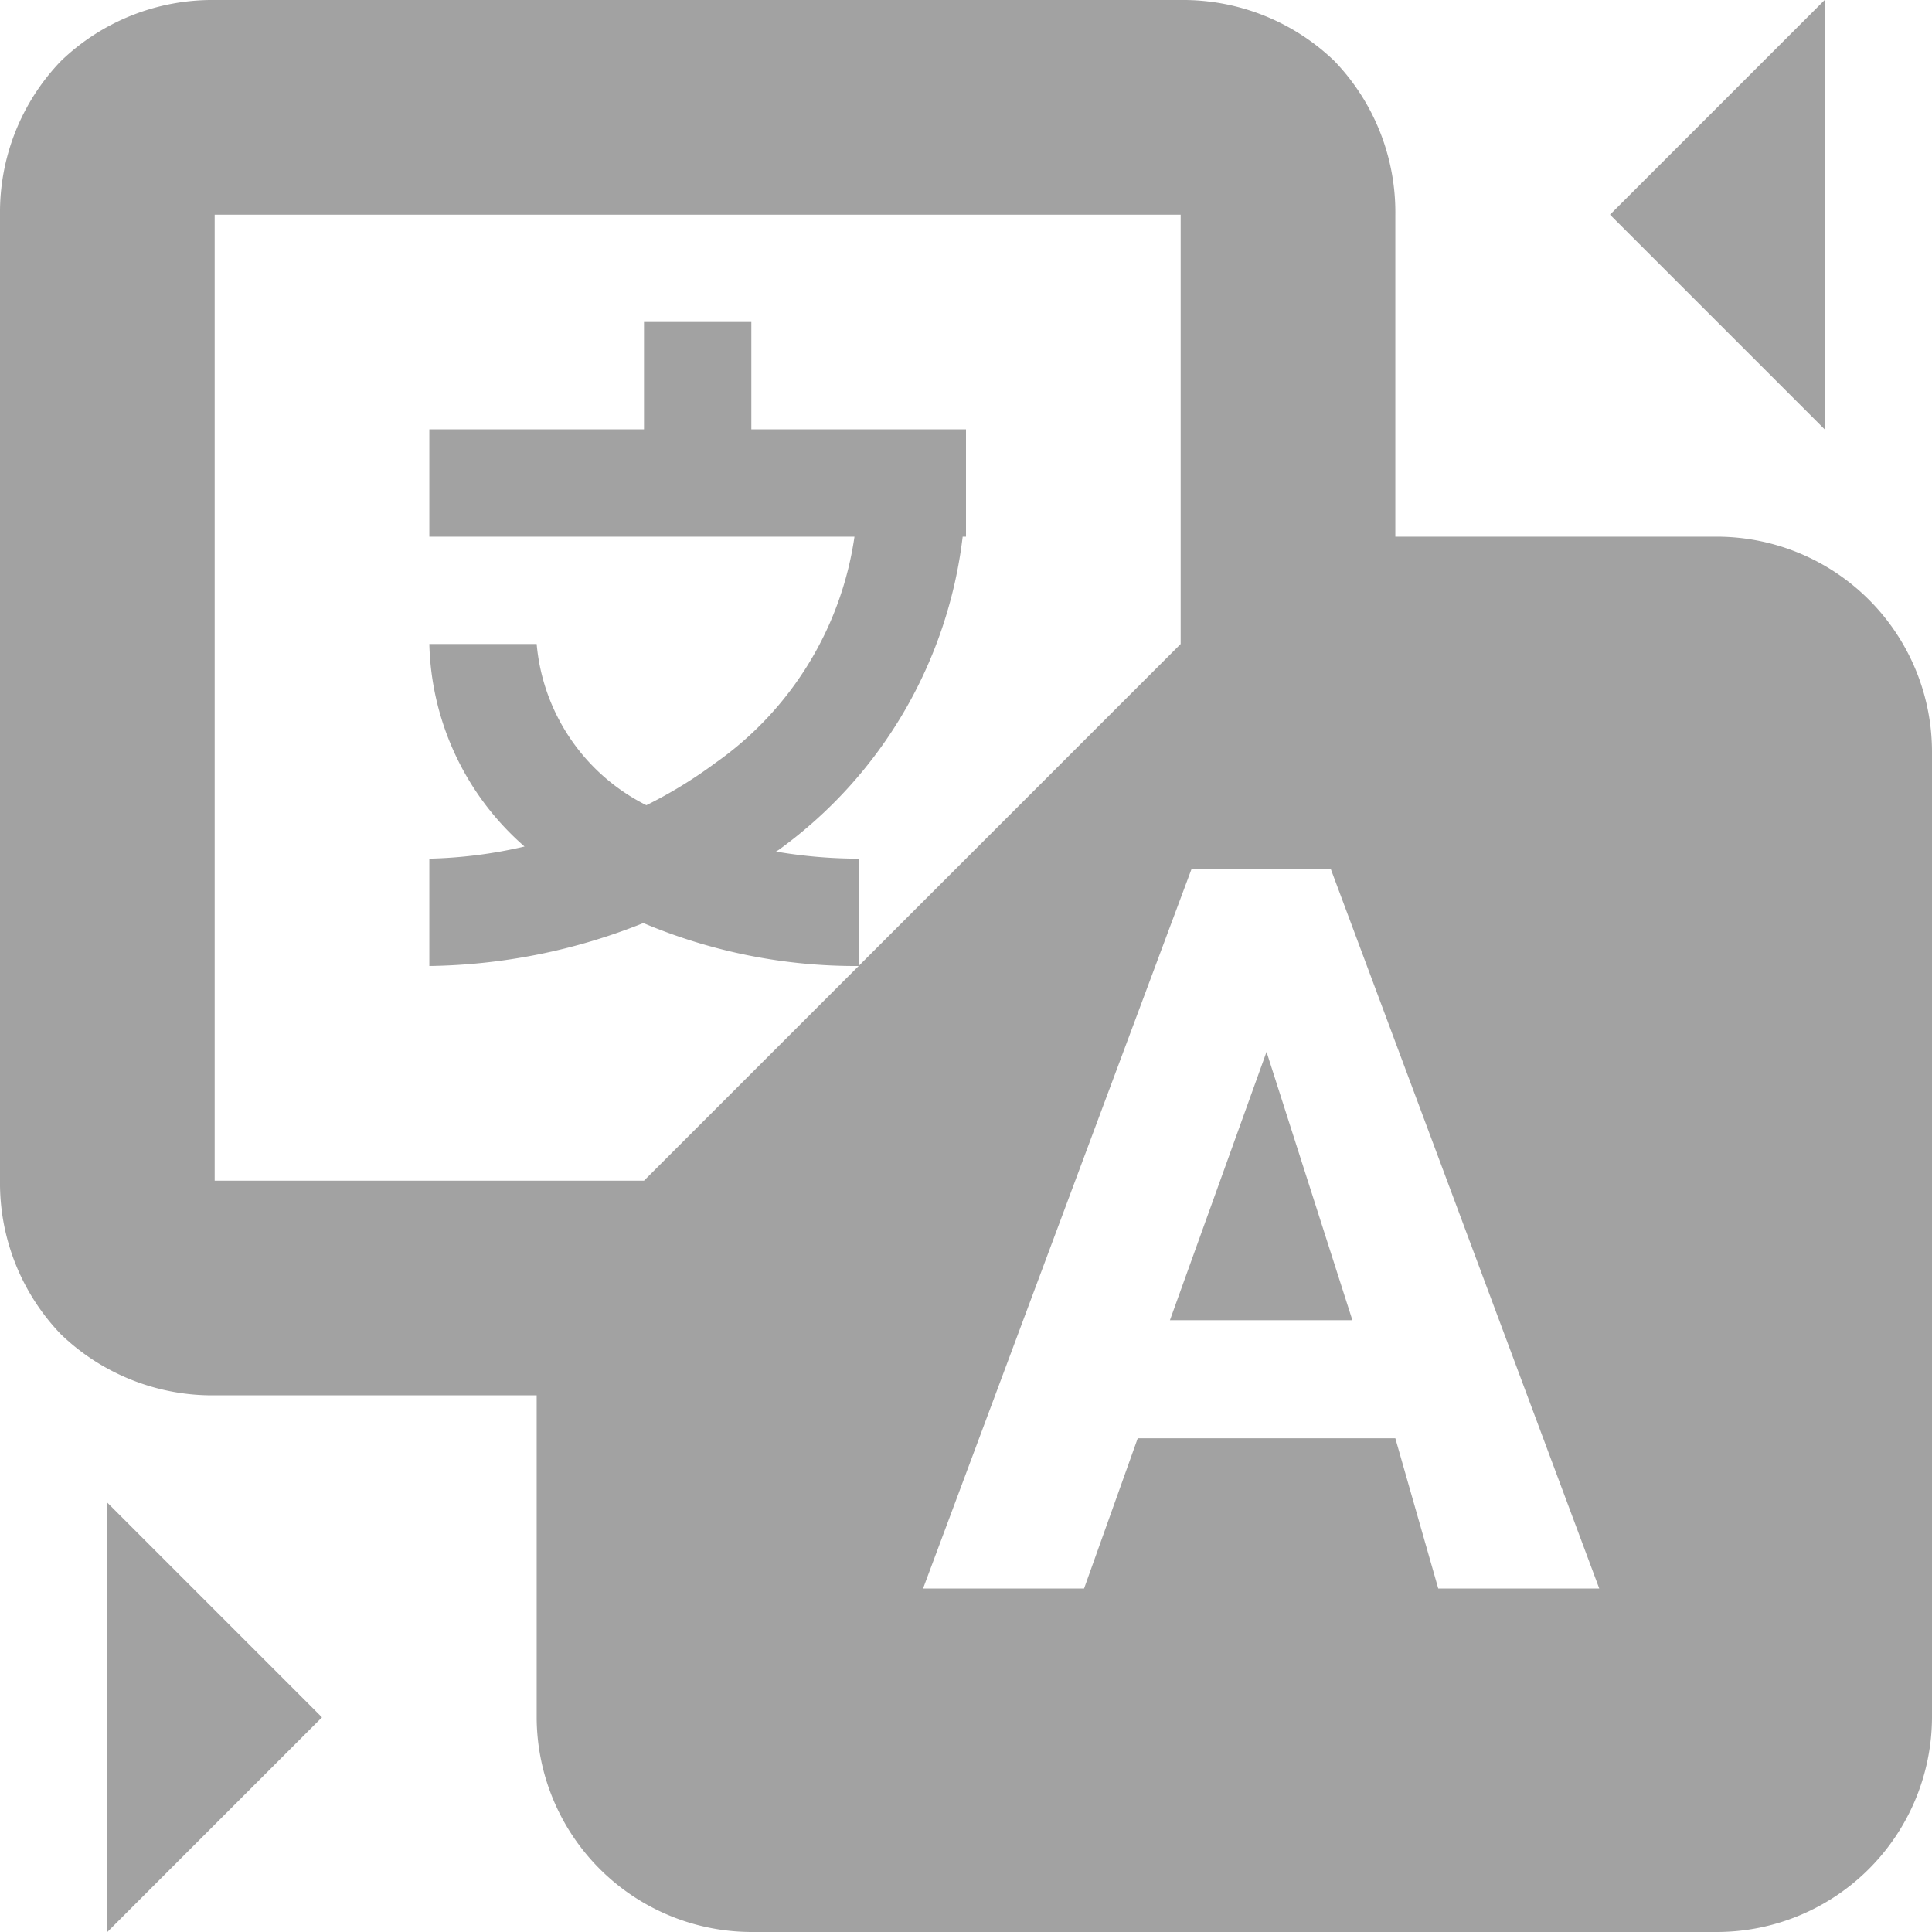 <svg xmlns="http://www.w3.org/2000/svg" width="18" height="18" viewBox="0 0 18 18">
  <path id="icons8-translation" d="M5,3a2.033,2.033,0,0,0-1.432.568A2.033,2.033,0,0,0,3,5v9a2.033,2.033,0,0,0,.568,1.432A2.033,2.033,0,0,0,5,16H8v3a2.006,2.006,0,0,0,2,2h9a2.006,2.006,0,0,0,2-2V10a2.006,2.006,0,0,0-2-2H16V5a2.033,2.033,0,0,0-.568-1.432A2.033,2.033,0,0,0,14,3ZM20,3,18,5l2,2ZM5,5h9V9l-3,3L9,14H5Zm6,7V11a4.589,4.589,0,0,1-.77-.066c.01-.007.021-.012.031-.02A4.212,4.212,0,0,0,11.969,8H12V7H10V6H9V7H7V8h3.961a3.123,3.123,0,0,1-1.3,2.111,4.2,4.2,0,0,1-.639.391A1.863,1.863,0,0,1,8,9H7a2.585,2.585,0,0,0,.887,1.887A4.309,4.309,0,0,1,7,11v1a5.55,5.55,0,0,0,1.994-.4A5.081,5.081,0,0,0,11,12Zm3.1-.9h1.3l2.5,6.7H16.4L16,16.4H13.6l-.5,1.4H11.6Zm.7,1.7-.9,2.5h1.7ZM4,17v4l2-2Z" transform="translate(-3 -3)" fill="#a2a2a2"/>
</svg>
